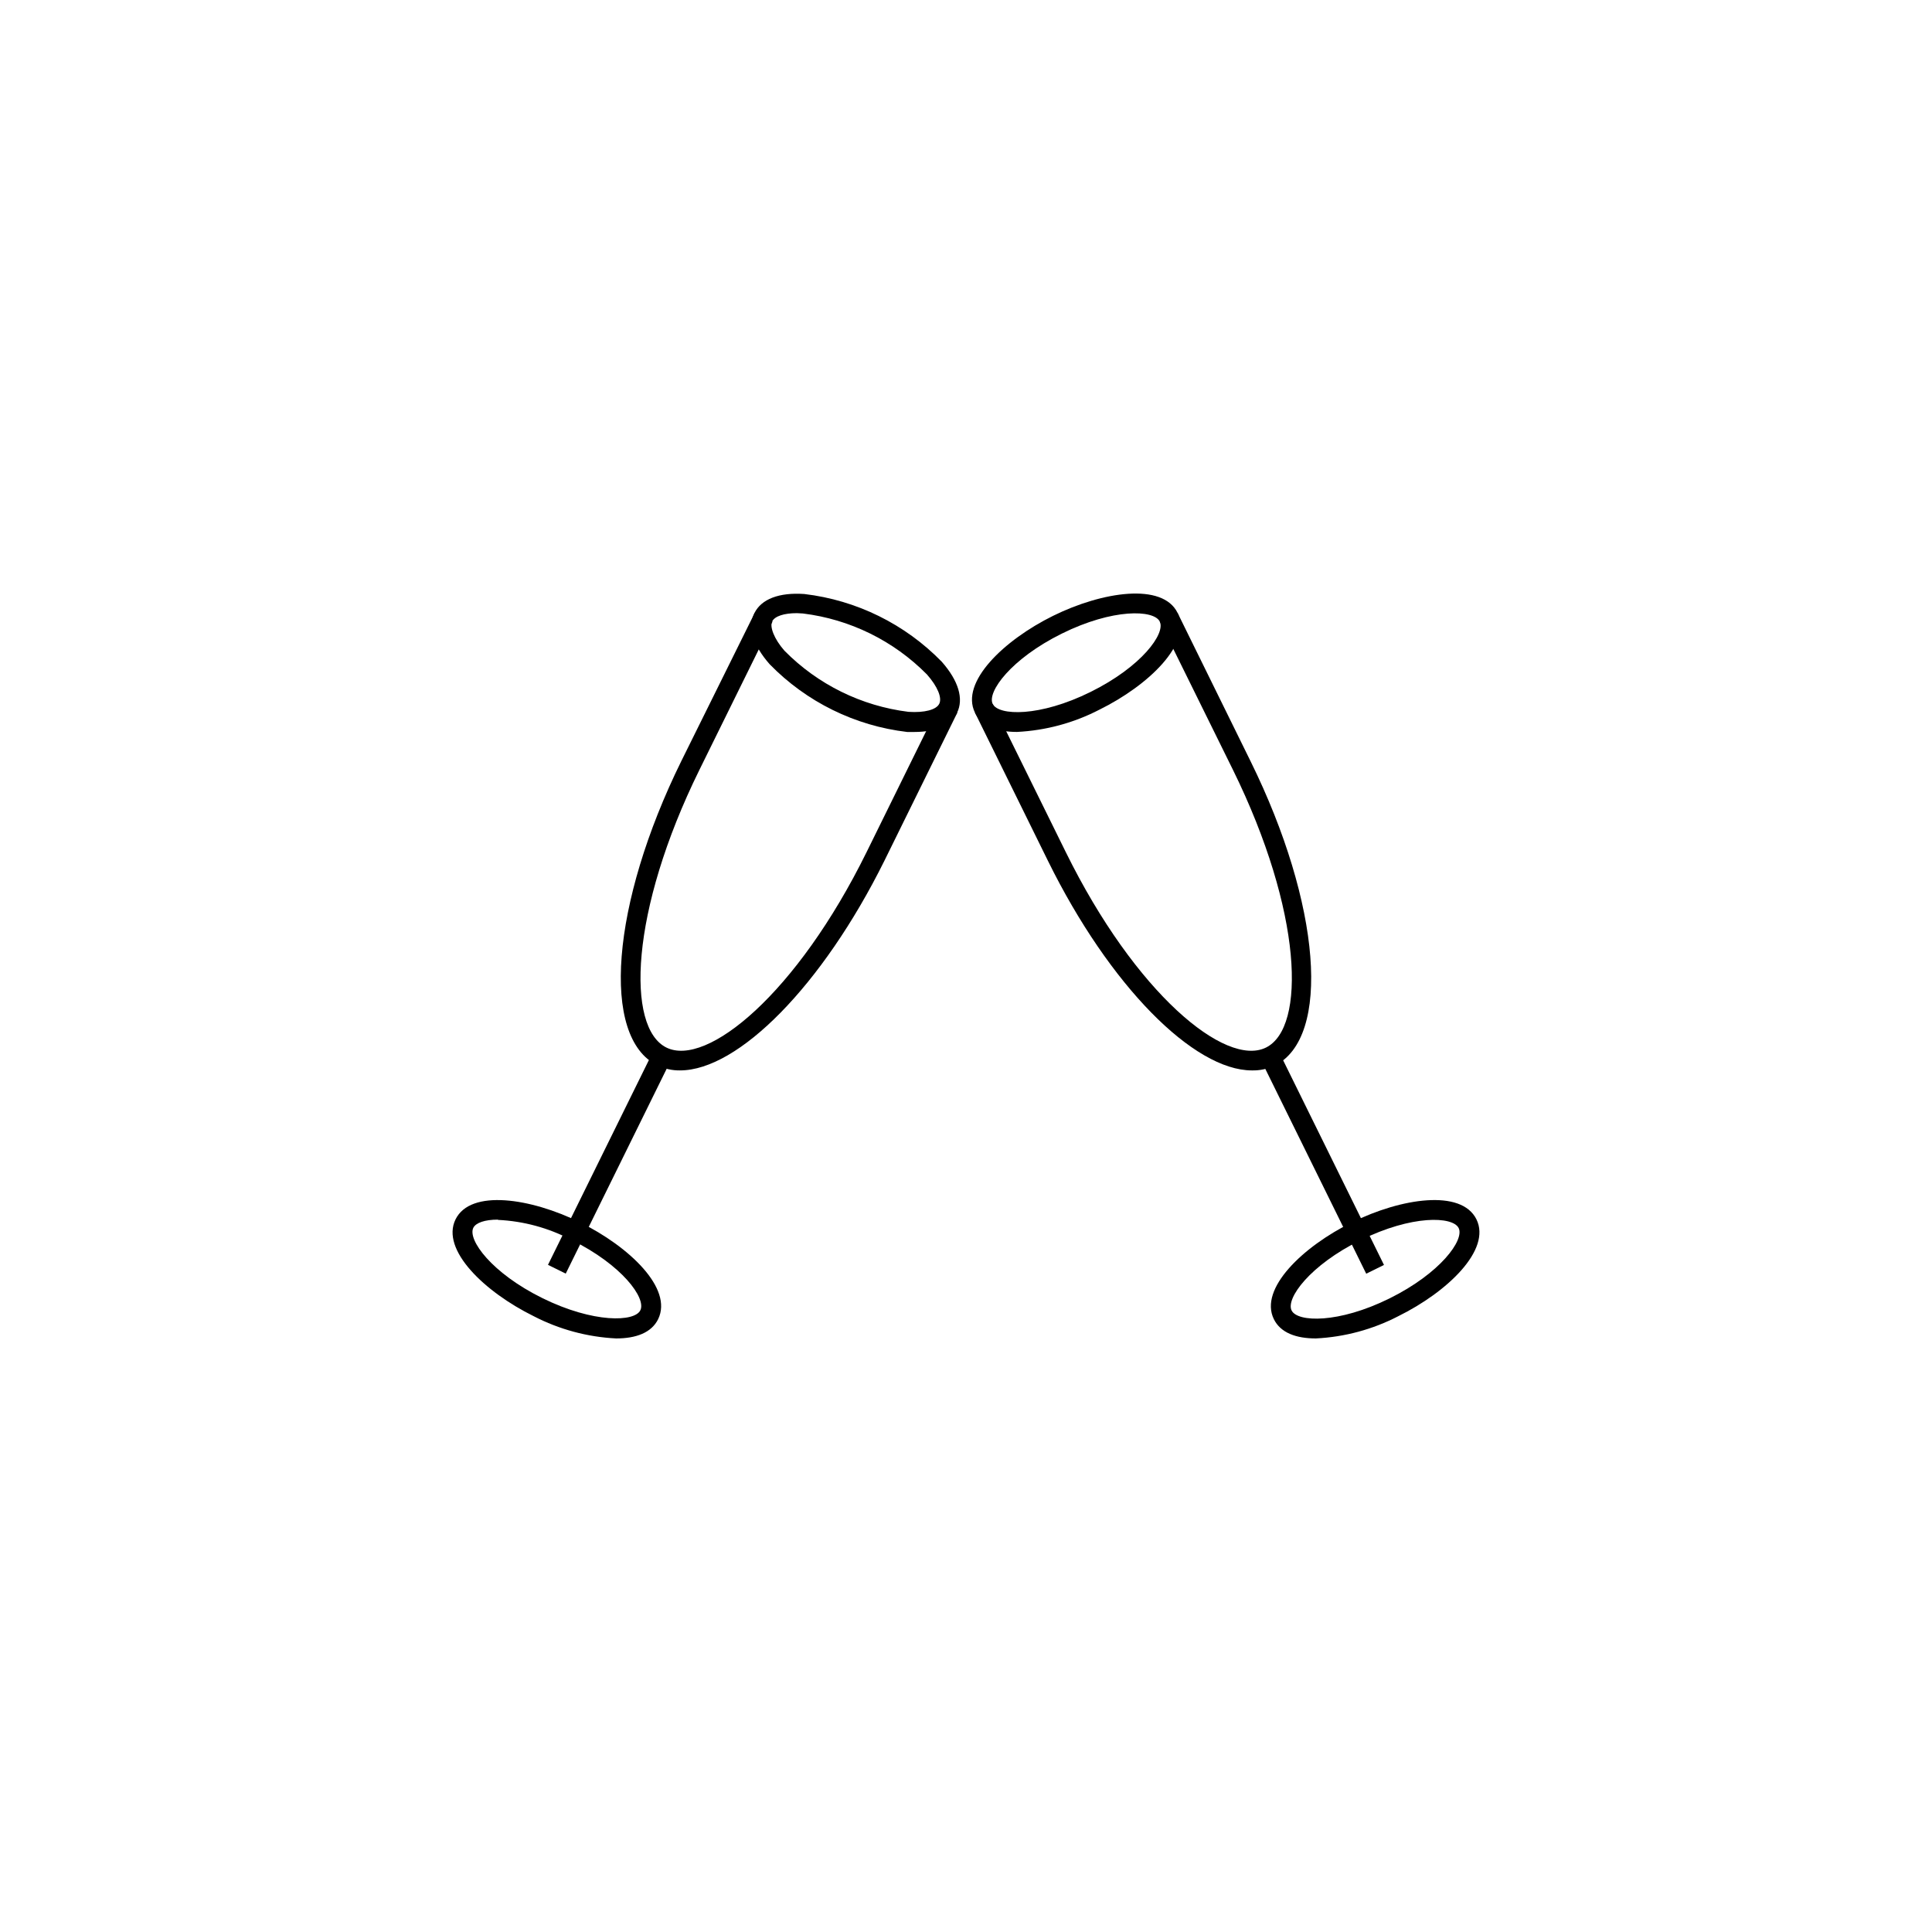 <?xml version="1.0" encoding="UTF-8"?>
<!-- Uploaded to: ICON Repo, www.iconrepo.com, Generator: ICON Repo Mixer Tools -->
<svg fill="#000000" width="800px" height="800px" version="1.1" viewBox="144 144 512 512" xmlns="http://www.w3.org/2000/svg">
 <g>
  <path d="m386.37 337.98h-1.961c-13.844-1.629-26.707-7.965-36.438-17.949-4.441-5.039-5.879-9.848-4.039-13.559 1.836-3.707 6.523-5.512 13.207-5.055 13.844 1.629 26.707 7.965 36.438 17.949 4.441 5.039 5.879 9.848 4.039 13.559-1.641 3.269-5.594 5.055-11.246 5.055zm-31.191-31.488c-3.41 0-5.859 0.805-6.543 2.188-0.684 1.383 0.453 4.582 3.269 7.785h0.004c8.816 8.938 20.391 14.637 32.852 16.18 4.234 0.281 7.363-0.543 8.152-2.133 0.789-1.609-0.453-4.582-3.269-7.785h-0.004c-8.82-8.926-20.395-14.613-32.852-16.148z"/>
  <path d="m307.29 498.7c-7.625-0.375-15.074-2.387-21.852-5.894-13.016-6.422-24.699-17.582-20.711-25.664 3.988-8.082 19.961-5.633 32.977 0.789s24.699 17.492 20.711 25.664c-1.77 3.602-5.879 5.106-11.125 5.106zm-31.332-31.488c-3.5 0-5.859 0.84-6.523 2.168-1.559 3.148 4.812 11.984 18.332 18.648 13.523 6.664 24.492 6.332 25.941 3.184 1.559-3.168-4.812-11.984-18.316-18.648v0.004c-6.012-3.164-12.648-4.965-19.434-5.285z"/>
  <path d="m324.23 427.67c-2.09 0.035-4.156-0.43-6.035-1.348-15.062-7.418-12.246-42.84 6.367-80.645l19.453-39.27 4.707 2.309-19.363 39.289c-18.473 37.504-19.453 68.348-8.746 73.613 10.707 5.266 34.566-14.293 53.039-51.797l19.344-39.273 4.707 2.309-19.348 39.289c-16.426 33.098-38.73 55.523-54.125 55.523z"/>
  <path d="m289.22 479.2 27.781-56.383 4.707 2.32-27.781 56.383z"/>
  <path d="m413.5 337.97c-5.246 0-9.359-1.504-11.125-5.109-3.988-8.082 7.695-19.242 20.711-25.664 13.016-6.422 29.004-8.871 32.977-0.789s-7.695 19.242-20.711 25.664h-0.004c-6.773 3.512-14.227 5.519-21.848 5.898zm-6.422-7.418c1.559 3.148 12.438 3.5 25.941-3.184 13.504-6.684 19.891-15.48 18.332-18.648-1.559-3.168-12.438-3.5-25.941 3.184-13.504 6.684-19.891 15.5-18.332 18.648z"/>
  <path d="m492.71 498.7c-5.246 0-9.359-1.504-11.125-5.109-3.988-8.082 7.695-19.242 20.711-25.664s28.988-8.871 32.977-0.789c3.988 8.082-7.695 19.242-20.711 25.664l-0.004 0.004c-6.777 3.508-14.227 5.519-21.848 5.894zm-6.422-7.418c1.539 3.148 12.438 3.5 25.941-3.184s19.891-15.5 18.332-18.648c-1.559-3.148-12.438-3.5-25.961 3.184-13.523 6.684-19.871 15.48-18.316 18.648z"/>
  <path d="m475.76 427.67c-15.395 0-37.699-22.375-54.035-55.523l-19.348-39.289 4.707-2.309 19.363 39.273c18.473 37.504 42.336 57.062 53.039 51.797 10.707-5.266 9.707-36.105-8.746-73.613l-19.383-39.289 4.707-2.309 19.363 39.359c18.629 37.805 21.43 73.227 6.367 80.645-1.887 0.879-3.953 1.309-6.035 1.258z"/>
  <path d="m478.28 425.16 4.707-2.32 27.781 56.383-4.707 2.32z"/>
 </g>
</svg>
